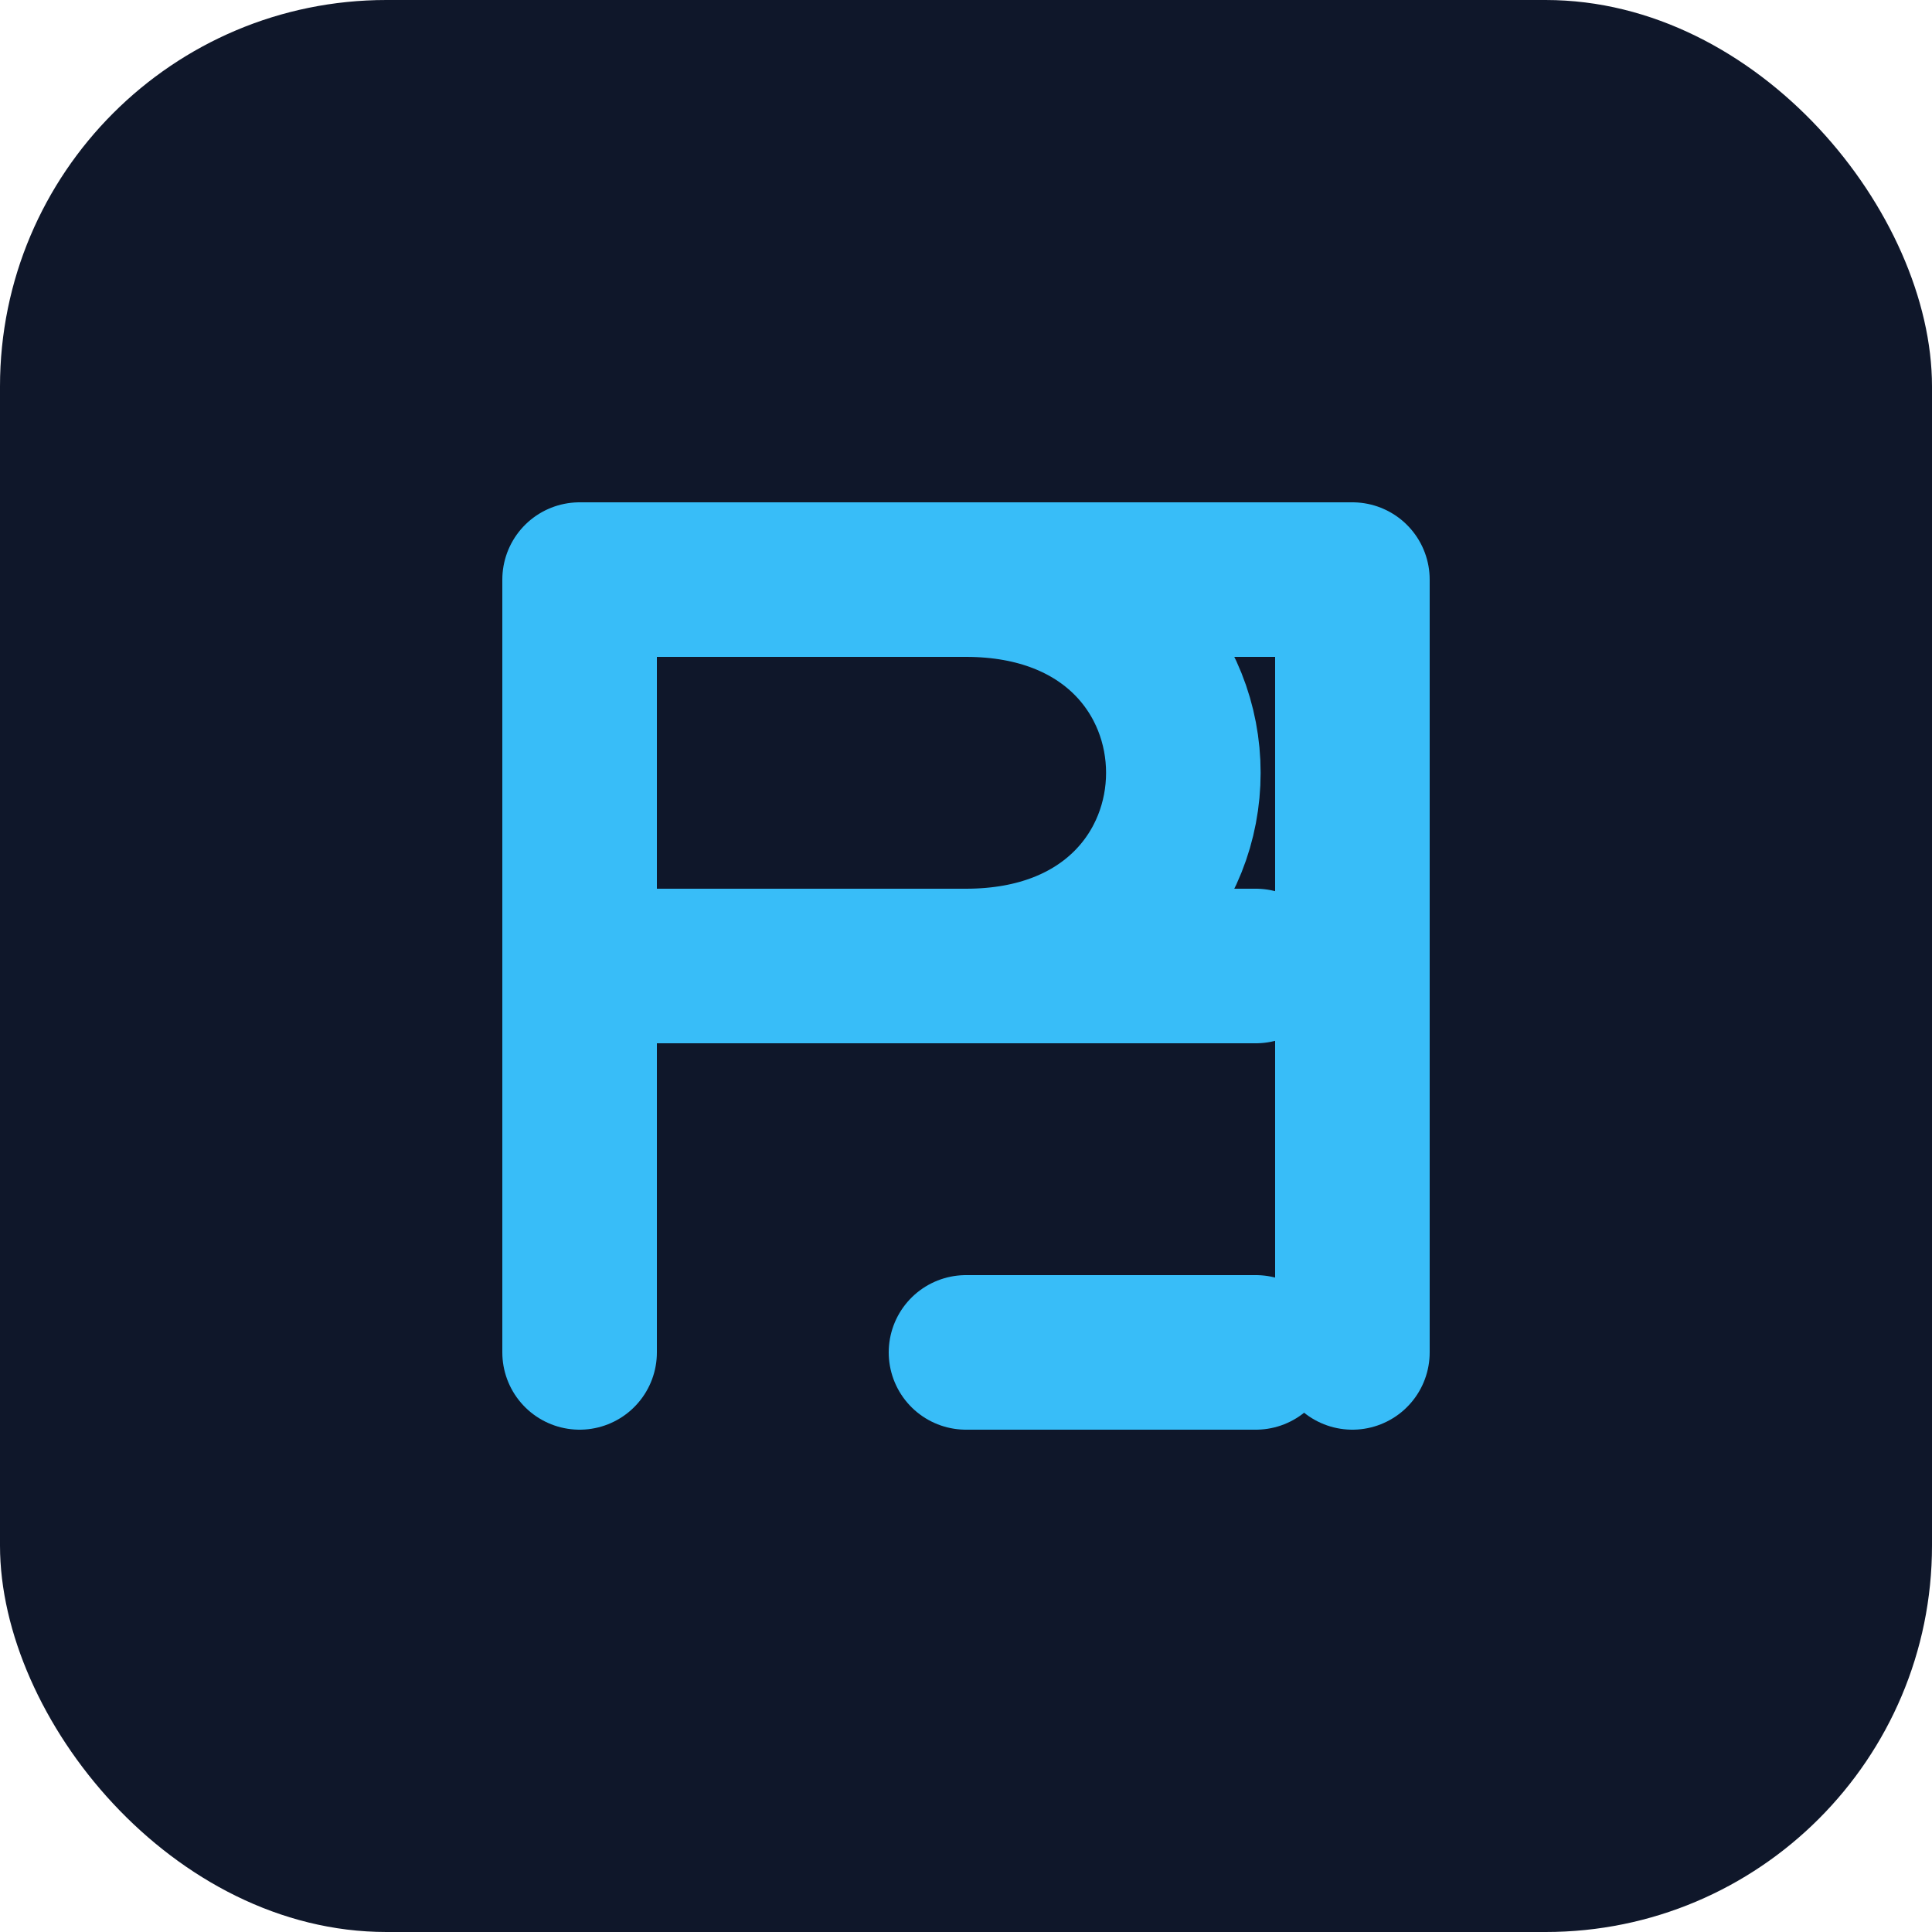 <svg xmlns="http://www.w3.org/2000/svg" viewBox="0 0 100 100">
  <rect width="100" height="100" rx="20" fill="#0f172a"/>
  <path d="M30 70 V30 H50 C65 30 65 50 50 50 H30" stroke="#38bdf8" stroke-width="8" fill="none" stroke-linecap="round" stroke-linejoin="round"/>
  <path d="M70 70 V30 H50" stroke="#38bdf8" stroke-width="8" fill="none" stroke-linecap="round" stroke-linejoin="round"/>
  <path d="M50 50 H65" stroke="#38bdf8" stroke-width="8" fill="none" stroke-linecap="round" stroke-linejoin="round"/>
  <path d="M50 70 H65" stroke="#38bdf8" stroke-width="8" fill="none" stroke-linecap="round" stroke-linejoin="round"/>
</svg>
